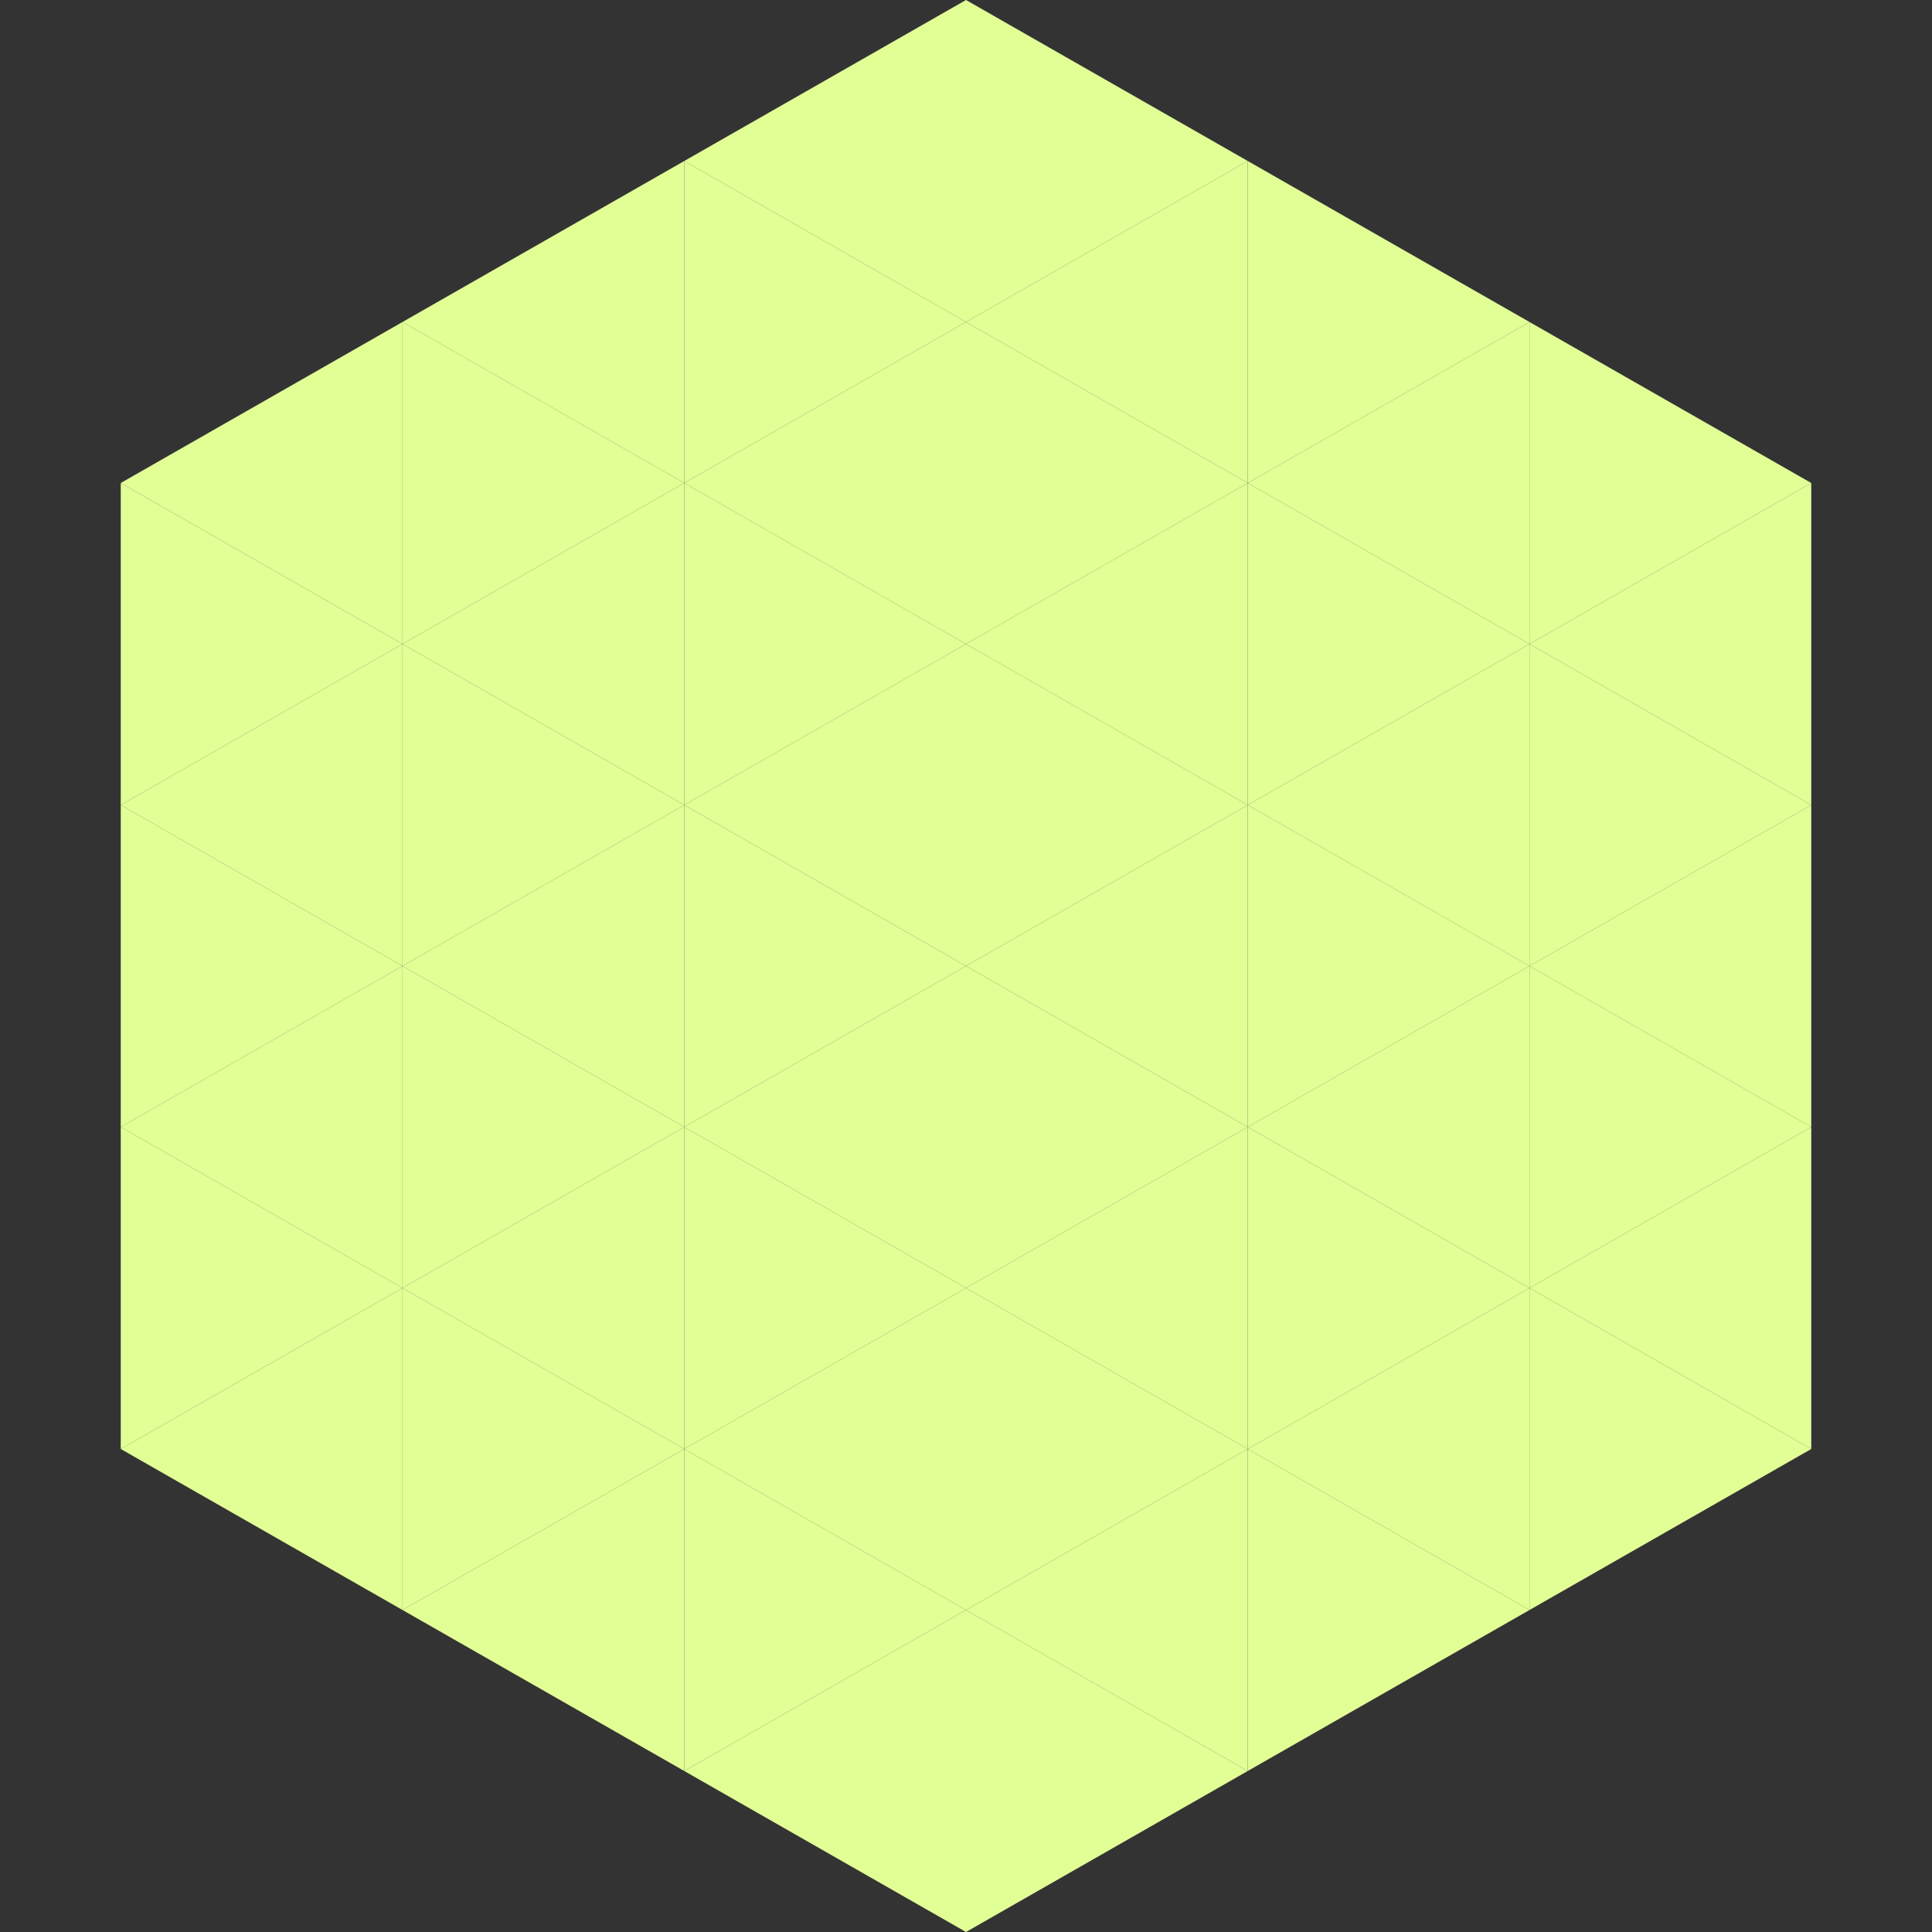 <?xml version="1.0"?>
<!-- Generated by SVGo -->
<svg width="240" height="240"
     xmlns="http://www.w3.org/2000/svg"
     xmlns:xlink="http://www.w3.org/1999/xlink">
<rect width="100%" height="100%" fill="#333333" stroke="none"/>
<polygon points="50,40 15,60 50,80" style="fill:rgb(226,255,150)" />
<polygon points="190,40 225,60 190,80" style="fill:rgb(226,255,150)" />
<polygon points="15,60 50,80 15,100" style="fill:rgb(226,255,150)" />
<polygon points="225,60 190,80 225,100" style="fill:rgb(226,255,150)" />
<polygon points="50,80 15,100 50,120" style="fill:rgb(226,255,150)" />
<polygon points="190,80 225,100 190,120" style="fill:rgb(226,255,150)" />
<polygon points="15,100 50,120 15,140" style="fill:rgb(226,255,150)" />
<polygon points="225,100 190,120 225,140" style="fill:rgb(226,255,150)" />
<polygon points="50,120 15,140 50,160" style="fill:rgb(226,255,150)" />
<polygon points="190,120 225,140 190,160" style="fill:rgb(226,255,150)" />
<polygon points="15,140 50,160 15,180" style="fill:rgb(226,255,150)" />
<polygon points="225,140 190,160 225,180" style="fill:rgb(226,255,150)" />
<polygon points="50,160 15,180 50,200" style="fill:rgb(226,255,150)" />
<polygon points="190,160 225,180 190,200" style="fill:rgb(226,255,150)" />
<polygon points="15,180 50,200 15,220" style="fill:rgb(255,255,255); fill-opacity:0" />
<polygon points="225,180 190,200 225,220" style="fill:rgb(255,255,255); fill-opacity:0" />
<polygon points="50,0 85,20 50,40" style="fill:rgb(255,255,255); fill-opacity:0" />
<polygon points="190,0 155,20 190,40" style="fill:rgb(255,255,255); fill-opacity:0" />
<polygon points="85,20 50,40 85,60" style="fill:rgb(226,255,150)" />
<polygon points="155,20 190,40 155,60" style="fill:rgb(226,255,150)" />
<polygon points="50,40 85,60 50,80" style="fill:rgb(226,255,150)" />
<polygon points="190,40 155,60 190,80" style="fill:rgb(226,255,150)" />
<polygon points="85,60 50,80 85,100" style="fill:rgb(226,255,150)" />
<polygon points="155,60 190,80 155,100" style="fill:rgb(226,255,150)" />
<polygon points="50,80 85,100 50,120" style="fill:rgb(226,255,150)" />
<polygon points="190,80 155,100 190,120" style="fill:rgb(226,255,150)" />
<polygon points="85,100 50,120 85,140" style="fill:rgb(226,255,150)" />
<polygon points="155,100 190,120 155,140" style="fill:rgb(226,255,150)" />
<polygon points="50,120 85,140 50,160" style="fill:rgb(226,255,150)" />
<polygon points="190,120 155,140 190,160" style="fill:rgb(226,255,150)" />
<polygon points="85,140 50,160 85,180" style="fill:rgb(226,255,150)" />
<polygon points="155,140 190,160 155,180" style="fill:rgb(226,255,150)" />
<polygon points="50,160 85,180 50,200" style="fill:rgb(226,255,150)" />
<polygon points="190,160 155,180 190,200" style="fill:rgb(226,255,150)" />
<polygon points="85,180 50,200 85,220" style="fill:rgb(226,255,150)" />
<polygon points="155,180 190,200 155,220" style="fill:rgb(226,255,150)" />
<polygon points="120,0 85,20 120,40" style="fill:rgb(226,255,150)" />
<polygon points="120,0 155,20 120,40" style="fill:rgb(226,255,150)" />
<polygon points="85,20 120,40 85,60" style="fill:rgb(226,255,150)" />
<polygon points="155,20 120,40 155,60" style="fill:rgb(226,255,150)" />
<polygon points="120,40 85,60 120,80" style="fill:rgb(226,255,150)" />
<polygon points="120,40 155,60 120,80" style="fill:rgb(226,255,150)" />
<polygon points="85,60 120,80 85,100" style="fill:rgb(226,255,150)" />
<polygon points="155,60 120,80 155,100" style="fill:rgb(226,255,150)" />
<polygon points="120,80 85,100 120,120" style="fill:rgb(226,255,150)" />
<polygon points="120,80 155,100 120,120" style="fill:rgb(226,255,150)" />
<polygon points="85,100 120,120 85,140" style="fill:rgb(226,255,150)" />
<polygon points="155,100 120,120 155,140" style="fill:rgb(226,255,150)" />
<polygon points="120,120 85,140 120,160" style="fill:rgb(226,255,150)" />
<polygon points="120,120 155,140 120,160" style="fill:rgb(226,255,150)" />
<polygon points="85,140 120,160 85,180" style="fill:rgb(226,255,150)" />
<polygon points="155,140 120,160 155,180" style="fill:rgb(226,255,150)" />
<polygon points="120,160 85,180 120,200" style="fill:rgb(226,255,150)" />
<polygon points="120,160 155,180 120,200" style="fill:rgb(226,255,150)" />
<polygon points="85,180 120,200 85,220" style="fill:rgb(226,255,150)" />
<polygon points="155,180 120,200 155,220" style="fill:rgb(226,255,150)" />
<polygon points="120,200 85,220 120,240" style="fill:rgb(226,255,150)" />
<polygon points="120,200 155,220 120,240" style="fill:rgb(226,255,150)" />
<polygon points="85,220 120,240 85,260" style="fill:rgb(255,255,255); fill-opacity:0" />
<polygon points="155,220 120,240 155,260" style="fill:rgb(255,255,255); fill-opacity:0" />
</svg>
